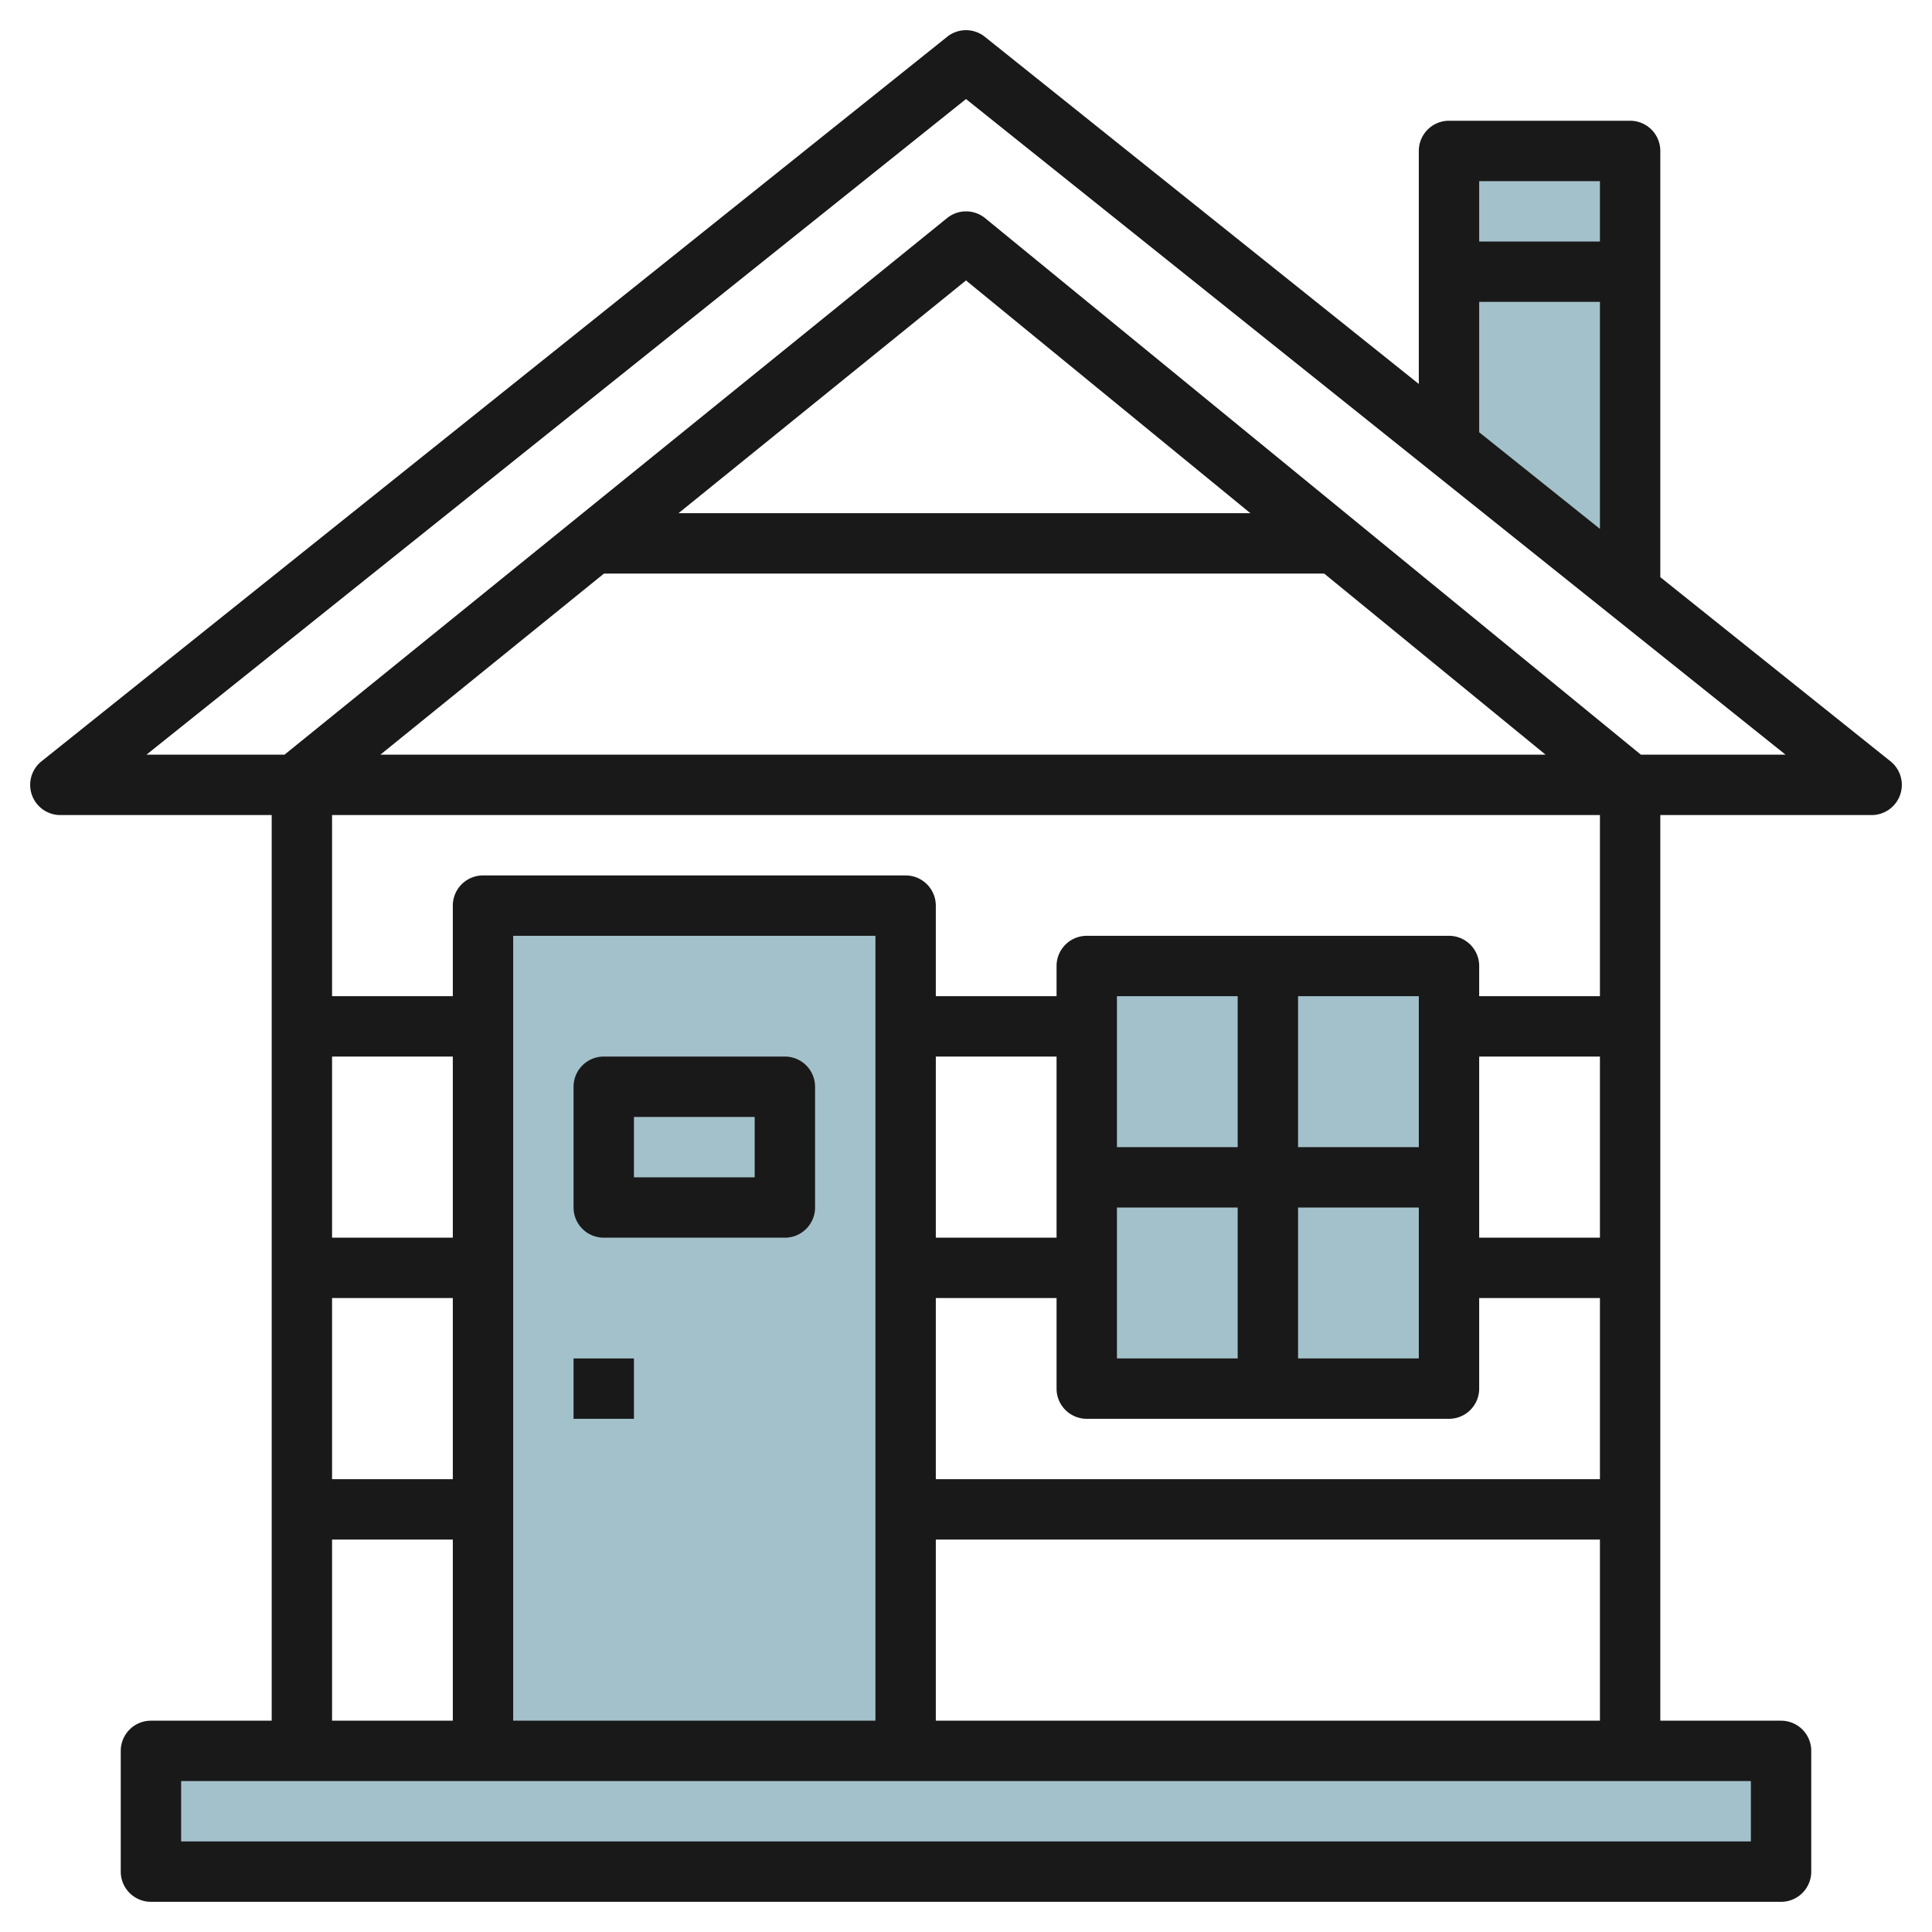 <svg id="Layer_3" height="512" viewBox="0 0 64 64" width="512" xmlns="http://www.w3.org/2000/svg" data-name="Layer 3"><g fill="#a3c1ca"><path d="m16 30h14v28h-14z"/><path d="m54 19.6v-14.6h-6v9.8z"/><path d="m5 58h54v4h-54z"/><path d="m36 32h12v14h-12z"/></g><path d="m62.625 25.219-7.625-6.099v-14.12a1 1 0 0 0 -1-1h-6a1 1 0 0 0 -1 1v7.72l-14.375-11.501a1 1 0 0 0 -1.25 0l-30 24a1 1 0 0 0 .625 1.781h7v30h-4a1 1 0 0 0 -1 1v4a1 1 0 0 0 1 1h54a1 1 0 0 0 1-1v-4a1 1 0 0 0 -1-1h-4v-30h7a1 1 0 0 0 .625-1.781zm-9.625-19.219v2h-4v-2zm-4 4h4v7.52l-4-3.2zm-28.992 9h23.857l7.335 6h-38.6zm2.469-2 9.523-7.71 9.421 7.71zm30.523 32h-22v-6h4v3a1 1 0 0 0 1 1h12a1 1 0 0 0 1-1v-3h4zm-36 8v-26h12v26zm36-24h-4v-1a1 1 0 0 0 -1-1h-12a1 1 0 0 0 -1 1v1h-4v-3a1 1 0 0 0 -1-1h-14a1 1 0 0 0 -1 1v3h-4v-6h42zm-18 8h-4v-6h4zm12-3h-4v-5h4zm-6 0h-4v-5h4zm-4 2h4v5h-4zm6 0h4v5h-4zm-28 1h-4v-6h4zm-4 2h4v6h-4zm42-2h-4v-6h4zm-42 10h4v6h-4zm47 10h-52v-2h52zm-27-4v-6h22v6zm23.357-32-21.724-17.774a1 1 0 0 0 -1.262 0l-21.947 17.774h-4.573l27.149-21.719 27.149 21.719z" fill="#191919"/><path d="m26 35h-6a1 1 0 0 0 -1 1v4a1 1 0 0 0 1 1h6a1 1 0 0 0 1-1v-4a1 1 0 0 0 -1-1zm-1 4h-4v-2h4z" fill="#191919"/><path d="m19 45h2v2h-2z" fill="#191919"/></svg>